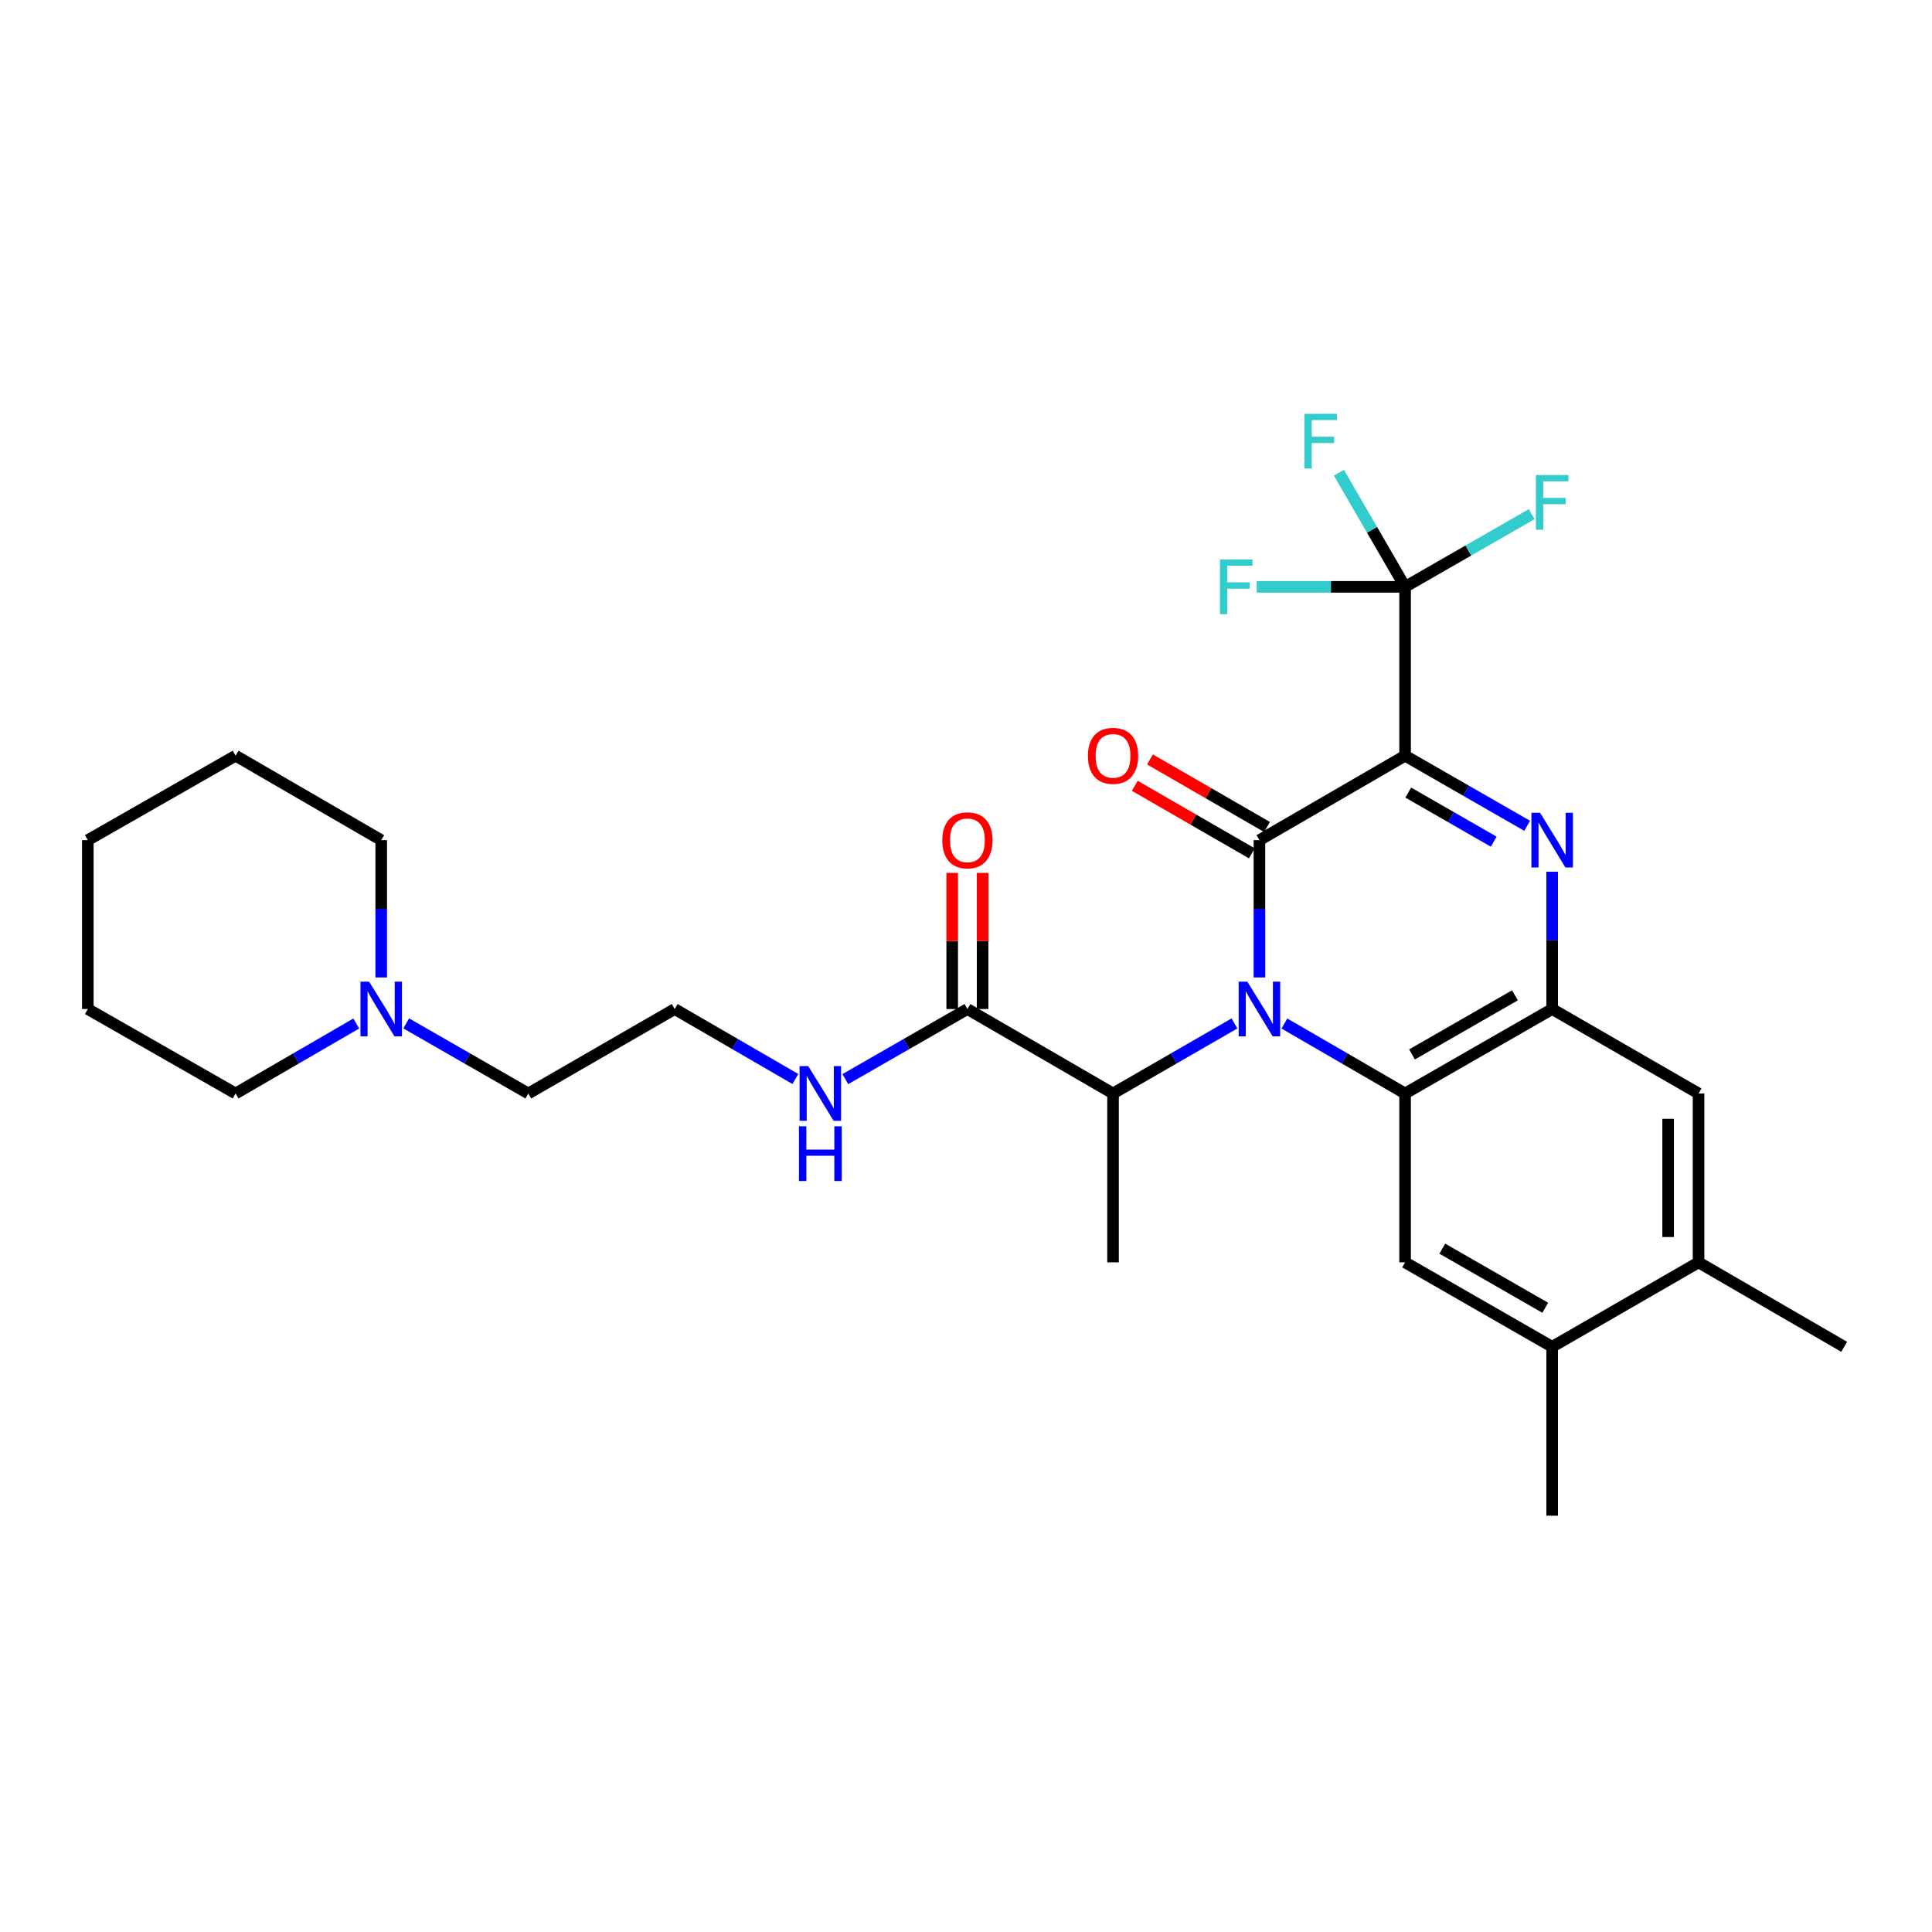 <?xml version='1.0' encoding='iso-8859-1'?>
<svg version='1.1' baseProfile='full'
              xmlns='http://www.w3.org/2000/svg'
                      xmlns:rdkit='http://www.rdkit.org/xml'
                      xmlns:xlink='http://www.w3.org/1999/xlink'
                  xml:space='preserve'
width='1000px' height='1000px' viewBox='0 0 1000 1000'>
<!-- END OF HEADER -->
<rect style='opacity:1.0;fill:#FFFFFF;stroke:none' width='1000' height='1000' x='0' y='0'> </rect>
<path class='bond-1' d='M 727.273,391.147 L 651.877,434.863' style='fill:none;fill-rule:evenodd;stroke:#000000;stroke-width:6px;stroke-linecap:butt;stroke-linejoin:miter;stroke-opacity:1' />
<path class='bond-2' d='M 727.273,391.147 L 758.866,409.291' style='fill:none;fill-rule:evenodd;stroke:#000000;stroke-width:6px;stroke-linecap:butt;stroke-linejoin:miter;stroke-opacity:1' />
<path class='bond-2' d='M 758.866,409.291 L 790.46,427.434' style='fill:none;fill-rule:evenodd;stroke:#0000FF;stroke-width:6px;stroke-linecap:butt;stroke-linejoin:miter;stroke-opacity:1' />
<path class='bond-2' d='M 728.91,410.243 L 751.026,422.943' style='fill:none;fill-rule:evenodd;stroke:#000000;stroke-width:6px;stroke-linecap:butt;stroke-linejoin:miter;stroke-opacity:1' />
<path class='bond-2' d='M 751.026,422.943 L 773.142,435.644' style='fill:none;fill-rule:evenodd;stroke:#0000FF;stroke-width:6px;stroke-linecap:butt;stroke-linejoin:miter;stroke-opacity:1' />
<path class='bond-5' d='M 727.273,391.147 L 727.273,303.75' style='fill:none;fill-rule:evenodd;stroke:#000000;stroke-width:6px;stroke-linecap:butt;stroke-linejoin:miter;stroke-opacity:1' />
<path class='bond-0' d='M 651.877,505.931 L 651.877,470.397' style='fill:none;fill-rule:evenodd;stroke:#0000FF;stroke-width:6px;stroke-linecap:butt;stroke-linejoin:miter;stroke-opacity:1' />
<path class='bond-0' d='M 651.877,470.397 L 651.877,434.863' style='fill:none;fill-rule:evenodd;stroke:#000000;stroke-width:6px;stroke-linecap:butt;stroke-linejoin:miter;stroke-opacity:1' />
<path class='bond-6' d='M 638.95,529.733 L 607.527,547.858' style='fill:none;fill-rule:evenodd;stroke:#0000FF;stroke-width:6px;stroke-linecap:butt;stroke-linejoin:miter;stroke-opacity:1' />
<path class='bond-6' d='M 607.527,547.858 L 576.105,565.983' style='fill:none;fill-rule:evenodd;stroke:#000000;stroke-width:6px;stroke-linecap:butt;stroke-linejoin:miter;stroke-opacity:1' />
<path class='bond-29' d='M 664.795,529.765 L 696.034,547.874' style='fill:none;fill-rule:evenodd;stroke:#0000FF;stroke-width:6px;stroke-linecap:butt;stroke-linejoin:miter;stroke-opacity:1' />
<path class='bond-29' d='M 696.034,547.874 L 727.273,565.983' style='fill:none;fill-rule:evenodd;stroke:#000000;stroke-width:6px;stroke-linecap:butt;stroke-linejoin:miter;stroke-opacity:1' />
<path class='bond-12' d='M 655.811,428.044 L 625.518,410.567' style='fill:none;fill-rule:evenodd;stroke:#000000;stroke-width:6px;stroke-linecap:butt;stroke-linejoin:miter;stroke-opacity:1' />
<path class='bond-12' d='M 625.518,410.567 L 595.225,393.09' style='fill:none;fill-rule:evenodd;stroke:#FF0000;stroke-width:6px;stroke-linecap:butt;stroke-linejoin:miter;stroke-opacity:1' />
<path class='bond-12' d='M 647.943,441.681 L 617.65,424.204' style='fill:none;fill-rule:evenodd;stroke:#000000;stroke-width:6px;stroke-linecap:butt;stroke-linejoin:miter;stroke-opacity:1' />
<path class='bond-12' d='M 617.65,424.204 L 587.358,406.727' style='fill:none;fill-rule:evenodd;stroke:#FF0000;stroke-width:6px;stroke-linecap:butt;stroke-linejoin:miter;stroke-opacity:1' />
<path class='bond-4' d='M 803.395,451.208 L 803.395,486.742' style='fill:none;fill-rule:evenodd;stroke:#0000FF;stroke-width:6px;stroke-linecap:butt;stroke-linejoin:miter;stroke-opacity:1' />
<path class='bond-4' d='M 803.395,486.742 L 803.395,522.277' style='fill:none;fill-rule:evenodd;stroke:#000000;stroke-width:6px;stroke-linecap:butt;stroke-linejoin:miter;stroke-opacity:1' />
<path class='bond-3' d='M 727.273,565.983 L 803.395,522.277' style='fill:none;fill-rule:evenodd;stroke:#000000;stroke-width:6px;stroke-linecap:butt;stroke-linejoin:miter;stroke-opacity:1' />
<path class='bond-3' d='M 730.852,545.774 L 784.137,515.179' style='fill:none;fill-rule:evenodd;stroke:#000000;stroke-width:6px;stroke-linecap:butt;stroke-linejoin:miter;stroke-opacity:1' />
<path class='bond-7' d='M 727.273,565.983 L 727.273,653.397' style='fill:none;fill-rule:evenodd;stroke:#000000;stroke-width:6px;stroke-linecap:butt;stroke-linejoin:miter;stroke-opacity:1' />
<path class='bond-9' d='M 803.395,522.277 L 879.167,565.983' style='fill:none;fill-rule:evenodd;stroke:#000000;stroke-width:6px;stroke-linecap:butt;stroke-linejoin:miter;stroke-opacity:1' />
<path class='bond-15' d='M 727.273,303.75 L 688.868,303.75' style='fill:none;fill-rule:evenodd;stroke:#000000;stroke-width:6px;stroke-linecap:butt;stroke-linejoin:miter;stroke-opacity:1' />
<path class='bond-15' d='M 688.868,303.75 L 650.464,303.75' style='fill:none;fill-rule:evenodd;stroke:#33CCCC;stroke-width:6px;stroke-linecap:butt;stroke-linejoin:miter;stroke-opacity:1' />
<path class='bond-16' d='M 727.273,303.75 L 760.027,284.944' style='fill:none;fill-rule:evenodd;stroke:#000000;stroke-width:6px;stroke-linecap:butt;stroke-linejoin:miter;stroke-opacity:1' />
<path class='bond-16' d='M 760.027,284.944 L 792.78,266.138' style='fill:none;fill-rule:evenodd;stroke:#33CCCC;stroke-width:6px;stroke-linecap:butt;stroke-linejoin:miter;stroke-opacity:1' />
<path class='bond-17' d='M 727.273,303.75 L 710.155,274.222' style='fill:none;fill-rule:evenodd;stroke:#000000;stroke-width:6px;stroke-linecap:butt;stroke-linejoin:miter;stroke-opacity:1' />
<path class='bond-17' d='M 710.155,274.222 L 693.037,244.693' style='fill:none;fill-rule:evenodd;stroke:#33CCCC;stroke-width:6px;stroke-linecap:butt;stroke-linejoin:miter;stroke-opacity:1' />
<path class='bond-8' d='M 576.105,565.983 L 500.726,522.277' style='fill:none;fill-rule:evenodd;stroke:#000000;stroke-width:6px;stroke-linecap:butt;stroke-linejoin:miter;stroke-opacity:1' />
<path class='bond-21' d='M 576.105,565.983 L 576.105,653.397' style='fill:none;fill-rule:evenodd;stroke:#000000;stroke-width:6px;stroke-linecap:butt;stroke-linejoin:miter;stroke-opacity:1' />
<path class='bond-30' d='M 727.273,653.397 L 803.395,697.104' style='fill:none;fill-rule:evenodd;stroke:#000000;stroke-width:6px;stroke-linecap:butt;stroke-linejoin:miter;stroke-opacity:1' />
<path class='bond-30' d='M 746.53,646.3 L 799.816,676.895' style='fill:none;fill-rule:evenodd;stroke:#000000;stroke-width:6px;stroke-linecap:butt;stroke-linejoin:miter;stroke-opacity:1' />
<path class='bond-14' d='M 508.598,522.277 L 508.598,487.042' style='fill:none;fill-rule:evenodd;stroke:#000000;stroke-width:6px;stroke-linecap:butt;stroke-linejoin:miter;stroke-opacity:1' />
<path class='bond-14' d='M 508.598,487.042 L 508.598,451.808' style='fill:none;fill-rule:evenodd;stroke:#FF0000;stroke-width:6px;stroke-linecap:butt;stroke-linejoin:miter;stroke-opacity:1' />
<path class='bond-14' d='M 492.854,522.277 L 492.854,487.042' style='fill:none;fill-rule:evenodd;stroke:#000000;stroke-width:6px;stroke-linecap:butt;stroke-linejoin:miter;stroke-opacity:1' />
<path class='bond-14' d='M 492.854,487.042 L 492.854,451.808' style='fill:none;fill-rule:evenodd;stroke:#FF0000;stroke-width:6px;stroke-linecap:butt;stroke-linejoin:miter;stroke-opacity:1' />
<path class='bond-18' d='M 500.726,522.277 L 469.132,540.417' style='fill:none;fill-rule:evenodd;stroke:#000000;stroke-width:6px;stroke-linecap:butt;stroke-linejoin:miter;stroke-opacity:1' />
<path class='bond-18' d='M 469.132,540.417 L 437.538,558.557' style='fill:none;fill-rule:evenodd;stroke:#0000FF;stroke-width:6px;stroke-linecap:butt;stroke-linejoin:miter;stroke-opacity:1' />
<path class='bond-11' d='M 879.167,565.983 L 879.167,653.397' style='fill:none;fill-rule:evenodd;stroke:#000000;stroke-width:6px;stroke-linecap:butt;stroke-linejoin:miter;stroke-opacity:1' />
<path class='bond-11' d='M 863.423,579.096 L 863.423,640.285' style='fill:none;fill-rule:evenodd;stroke:#000000;stroke-width:6px;stroke-linecap:butt;stroke-linejoin:miter;stroke-opacity:1' />
<path class='bond-10' d='M 803.395,697.104 L 879.167,653.397' style='fill:none;fill-rule:evenodd;stroke:#000000;stroke-width:6px;stroke-linecap:butt;stroke-linejoin:miter;stroke-opacity:1' />
<path class='bond-24' d='M 803.395,697.104 L 803.395,784.518' style='fill:none;fill-rule:evenodd;stroke:#000000;stroke-width:6px;stroke-linecap:butt;stroke-linejoin:miter;stroke-opacity:1' />
<path class='bond-25' d='M 879.167,653.397 L 954.545,697.104' style='fill:none;fill-rule:evenodd;stroke:#000000;stroke-width:6px;stroke-linecap:butt;stroke-linejoin:miter;stroke-opacity:1' />
<path class='bond-13' d='M 210.257,529.702 L 241.855,547.843' style='fill:none;fill-rule:evenodd;stroke:#0000FF;stroke-width:6px;stroke-linecap:butt;stroke-linejoin:miter;stroke-opacity:1' />
<path class='bond-13' d='M 241.855,547.843 L 273.453,565.983' style='fill:none;fill-rule:evenodd;stroke:#000000;stroke-width:6px;stroke-linecap:butt;stroke-linejoin:miter;stroke-opacity:1' />
<path class='bond-22' d='M 184.404,529.767 L 153.174,547.875' style='fill:none;fill-rule:evenodd;stroke:#0000FF;stroke-width:6px;stroke-linecap:butt;stroke-linejoin:miter;stroke-opacity:1' />
<path class='bond-22' d='M 153.174,547.875 L 121.944,565.983' style='fill:none;fill-rule:evenodd;stroke:#000000;stroke-width:6px;stroke-linecap:butt;stroke-linejoin:miter;stroke-opacity:1' />
<path class='bond-23' d='M 197.322,505.931 L 197.322,470.397' style='fill:none;fill-rule:evenodd;stroke:#0000FF;stroke-width:6px;stroke-linecap:butt;stroke-linejoin:miter;stroke-opacity:1' />
<path class='bond-23' d='M 197.322,470.397 L 197.322,434.863' style='fill:none;fill-rule:evenodd;stroke:#000000;stroke-width:6px;stroke-linecap:butt;stroke-linejoin:miter;stroke-opacity:1' />
<path class='bond-19' d='M 411.685,558.494 L 380.451,540.385' style='fill:none;fill-rule:evenodd;stroke:#0000FF;stroke-width:6px;stroke-linecap:butt;stroke-linejoin:miter;stroke-opacity:1' />
<path class='bond-19' d='M 380.451,540.385 L 349.217,522.277' style='fill:none;fill-rule:evenodd;stroke:#000000;stroke-width:6px;stroke-linecap:butt;stroke-linejoin:miter;stroke-opacity:1' />
<path class='bond-20' d='M 349.217,522.277 L 273.453,565.983' style='fill:none;fill-rule:evenodd;stroke:#000000;stroke-width:6px;stroke-linecap:butt;stroke-linejoin:miter;stroke-opacity:1' />
<path class='bond-27' d='M 121.944,565.983 L 45.455,522.277' style='fill:none;fill-rule:evenodd;stroke:#000000;stroke-width:6px;stroke-linecap:butt;stroke-linejoin:miter;stroke-opacity:1' />
<path class='bond-26' d='M 197.322,434.863 L 121.944,391.147' style='fill:none;fill-rule:evenodd;stroke:#000000;stroke-width:6px;stroke-linecap:butt;stroke-linejoin:miter;stroke-opacity:1' />
<path class='bond-28' d='M 121.944,391.147 L 45.455,434.863' style='fill:none;fill-rule:evenodd;stroke:#000000;stroke-width:6px;stroke-linecap:butt;stroke-linejoin:miter;stroke-opacity:1' />
<path class='bond-31' d='M 45.455,522.277 L 45.455,434.863' style='fill:none;fill-rule:evenodd;stroke:#000000;stroke-width:6px;stroke-linecap:butt;stroke-linejoin:miter;stroke-opacity:1' />
<path  class='atom-1' d='M 645.617 508.117
L 654.897 523.117
Q 655.817 524.597, 657.297 527.277
Q 658.777 529.957, 658.857 530.117
L 658.857 508.117
L 662.617 508.117
L 662.617 536.437
L 658.737 536.437
L 648.777 520.037
Q 647.617 518.117, 646.377 515.917
Q 645.177 513.717, 644.817 513.037
L 644.817 536.437
L 641.137 536.437
L 641.137 508.117
L 645.617 508.117
' fill='#0000FF'/>
<path  class='atom-3' d='M 797.135 420.703
L 806.415 435.703
Q 807.335 437.183, 808.815 439.863
Q 810.295 442.543, 810.375 442.703
L 810.375 420.703
L 814.135 420.703
L 814.135 449.023
L 810.255 449.023
L 800.295 432.623
Q 799.135 430.703, 797.895 428.503
Q 796.695 426.303, 796.335 425.623
L 796.335 449.023
L 792.655 449.023
L 792.655 420.703
L 797.135 420.703
' fill='#0000FF'/>
<path  class='atom-13' d='M 563.105 391.227
Q 563.105 384.427, 566.465 380.627
Q 569.825 376.827, 576.105 376.827
Q 582.385 376.827, 585.745 380.627
Q 589.105 384.427, 589.105 391.227
Q 589.105 398.107, 585.705 402.027
Q 582.305 405.907, 576.105 405.907
Q 569.865 405.907, 566.465 402.027
Q 563.105 398.147, 563.105 391.227
M 576.105 402.707
Q 580.425 402.707, 582.745 399.827
Q 585.105 396.907, 585.105 391.227
Q 585.105 385.667, 582.745 382.867
Q 580.425 380.027, 576.105 380.027
Q 571.785 380.027, 569.425 382.827
Q 567.105 385.627, 567.105 391.227
Q 567.105 396.947, 569.425 399.827
Q 571.785 402.707, 576.105 402.707
' fill='#FF0000'/>
<path  class='atom-14' d='M 191.062 508.117
L 200.342 523.117
Q 201.262 524.597, 202.742 527.277
Q 204.222 529.957, 204.302 530.117
L 204.302 508.117
L 208.062 508.117
L 208.062 536.437
L 204.182 536.437
L 194.222 520.037
Q 193.062 518.117, 191.822 515.917
Q 190.622 513.717, 190.262 513.037
L 190.262 536.437
L 186.582 536.437
L 186.582 508.117
L 191.062 508.117
' fill='#0000FF'/>
<path  class='atom-15' d='M 487.726 434.943
Q 487.726 428.143, 491.086 424.343
Q 494.446 420.543, 500.726 420.543
Q 507.006 420.543, 510.366 424.343
Q 513.726 428.143, 513.726 434.943
Q 513.726 441.823, 510.326 445.743
Q 506.926 449.623, 500.726 449.623
Q 494.486 449.623, 491.086 445.743
Q 487.726 441.863, 487.726 434.943
M 500.726 446.423
Q 505.046 446.423, 507.366 443.543
Q 509.726 440.623, 509.726 434.943
Q 509.726 429.383, 507.366 426.583
Q 505.046 423.743, 500.726 423.743
Q 496.406 423.743, 494.046 426.543
Q 491.726 429.343, 491.726 434.943
Q 491.726 440.663, 494.046 443.543
Q 496.406 446.423, 500.726 446.423
' fill='#FF0000'/>
<path  class='atom-16' d='M 631.439 289.59
L 648.279 289.59
L 648.279 292.83
L 635.239 292.83
L 635.239 301.43
L 646.839 301.43
L 646.839 304.71
L 635.239 304.71
L 635.239 317.91
L 631.439 317.91
L 631.439 289.59
' fill='#33CCCC'/>
<path  class='atom-17' d='M 794.975 245.883
L 811.815 245.883
L 811.815 249.123
L 798.775 249.123
L 798.775 257.723
L 810.375 257.723
L 810.375 261.003
L 798.775 261.003
L 798.775 274.203
L 794.975 274.203
L 794.975 245.883
' fill='#33CCCC'/>
<path  class='atom-18' d='M 675.146 214.194
L 691.986 214.194
L 691.986 217.434
L 678.946 217.434
L 678.946 226.034
L 690.546 226.034
L 690.546 229.314
L 678.946 229.314
L 678.946 242.514
L 675.146 242.514
L 675.146 214.194
' fill='#33CCCC'/>
<path  class='atom-19' d='M 418.344 551.823
L 427.624 566.823
Q 428.544 568.303, 430.024 570.983
Q 431.504 573.663, 431.584 573.823
L 431.584 551.823
L 435.344 551.823
L 435.344 580.143
L 431.464 580.143
L 421.504 563.743
Q 420.344 561.823, 419.104 559.623
Q 417.904 557.423, 417.544 556.743
L 417.544 580.143
L 413.864 580.143
L 413.864 551.823
L 418.344 551.823
' fill='#0000FF'/>
<path  class='atom-19' d='M 413.524 582.975
L 417.364 582.975
L 417.364 595.015
L 431.844 595.015
L 431.844 582.975
L 435.684 582.975
L 435.684 611.295
L 431.844 611.295
L 431.844 598.215
L 417.364 598.215
L 417.364 611.295
L 413.524 611.295
L 413.524 582.975
' fill='#0000FF'/>
</svg>
